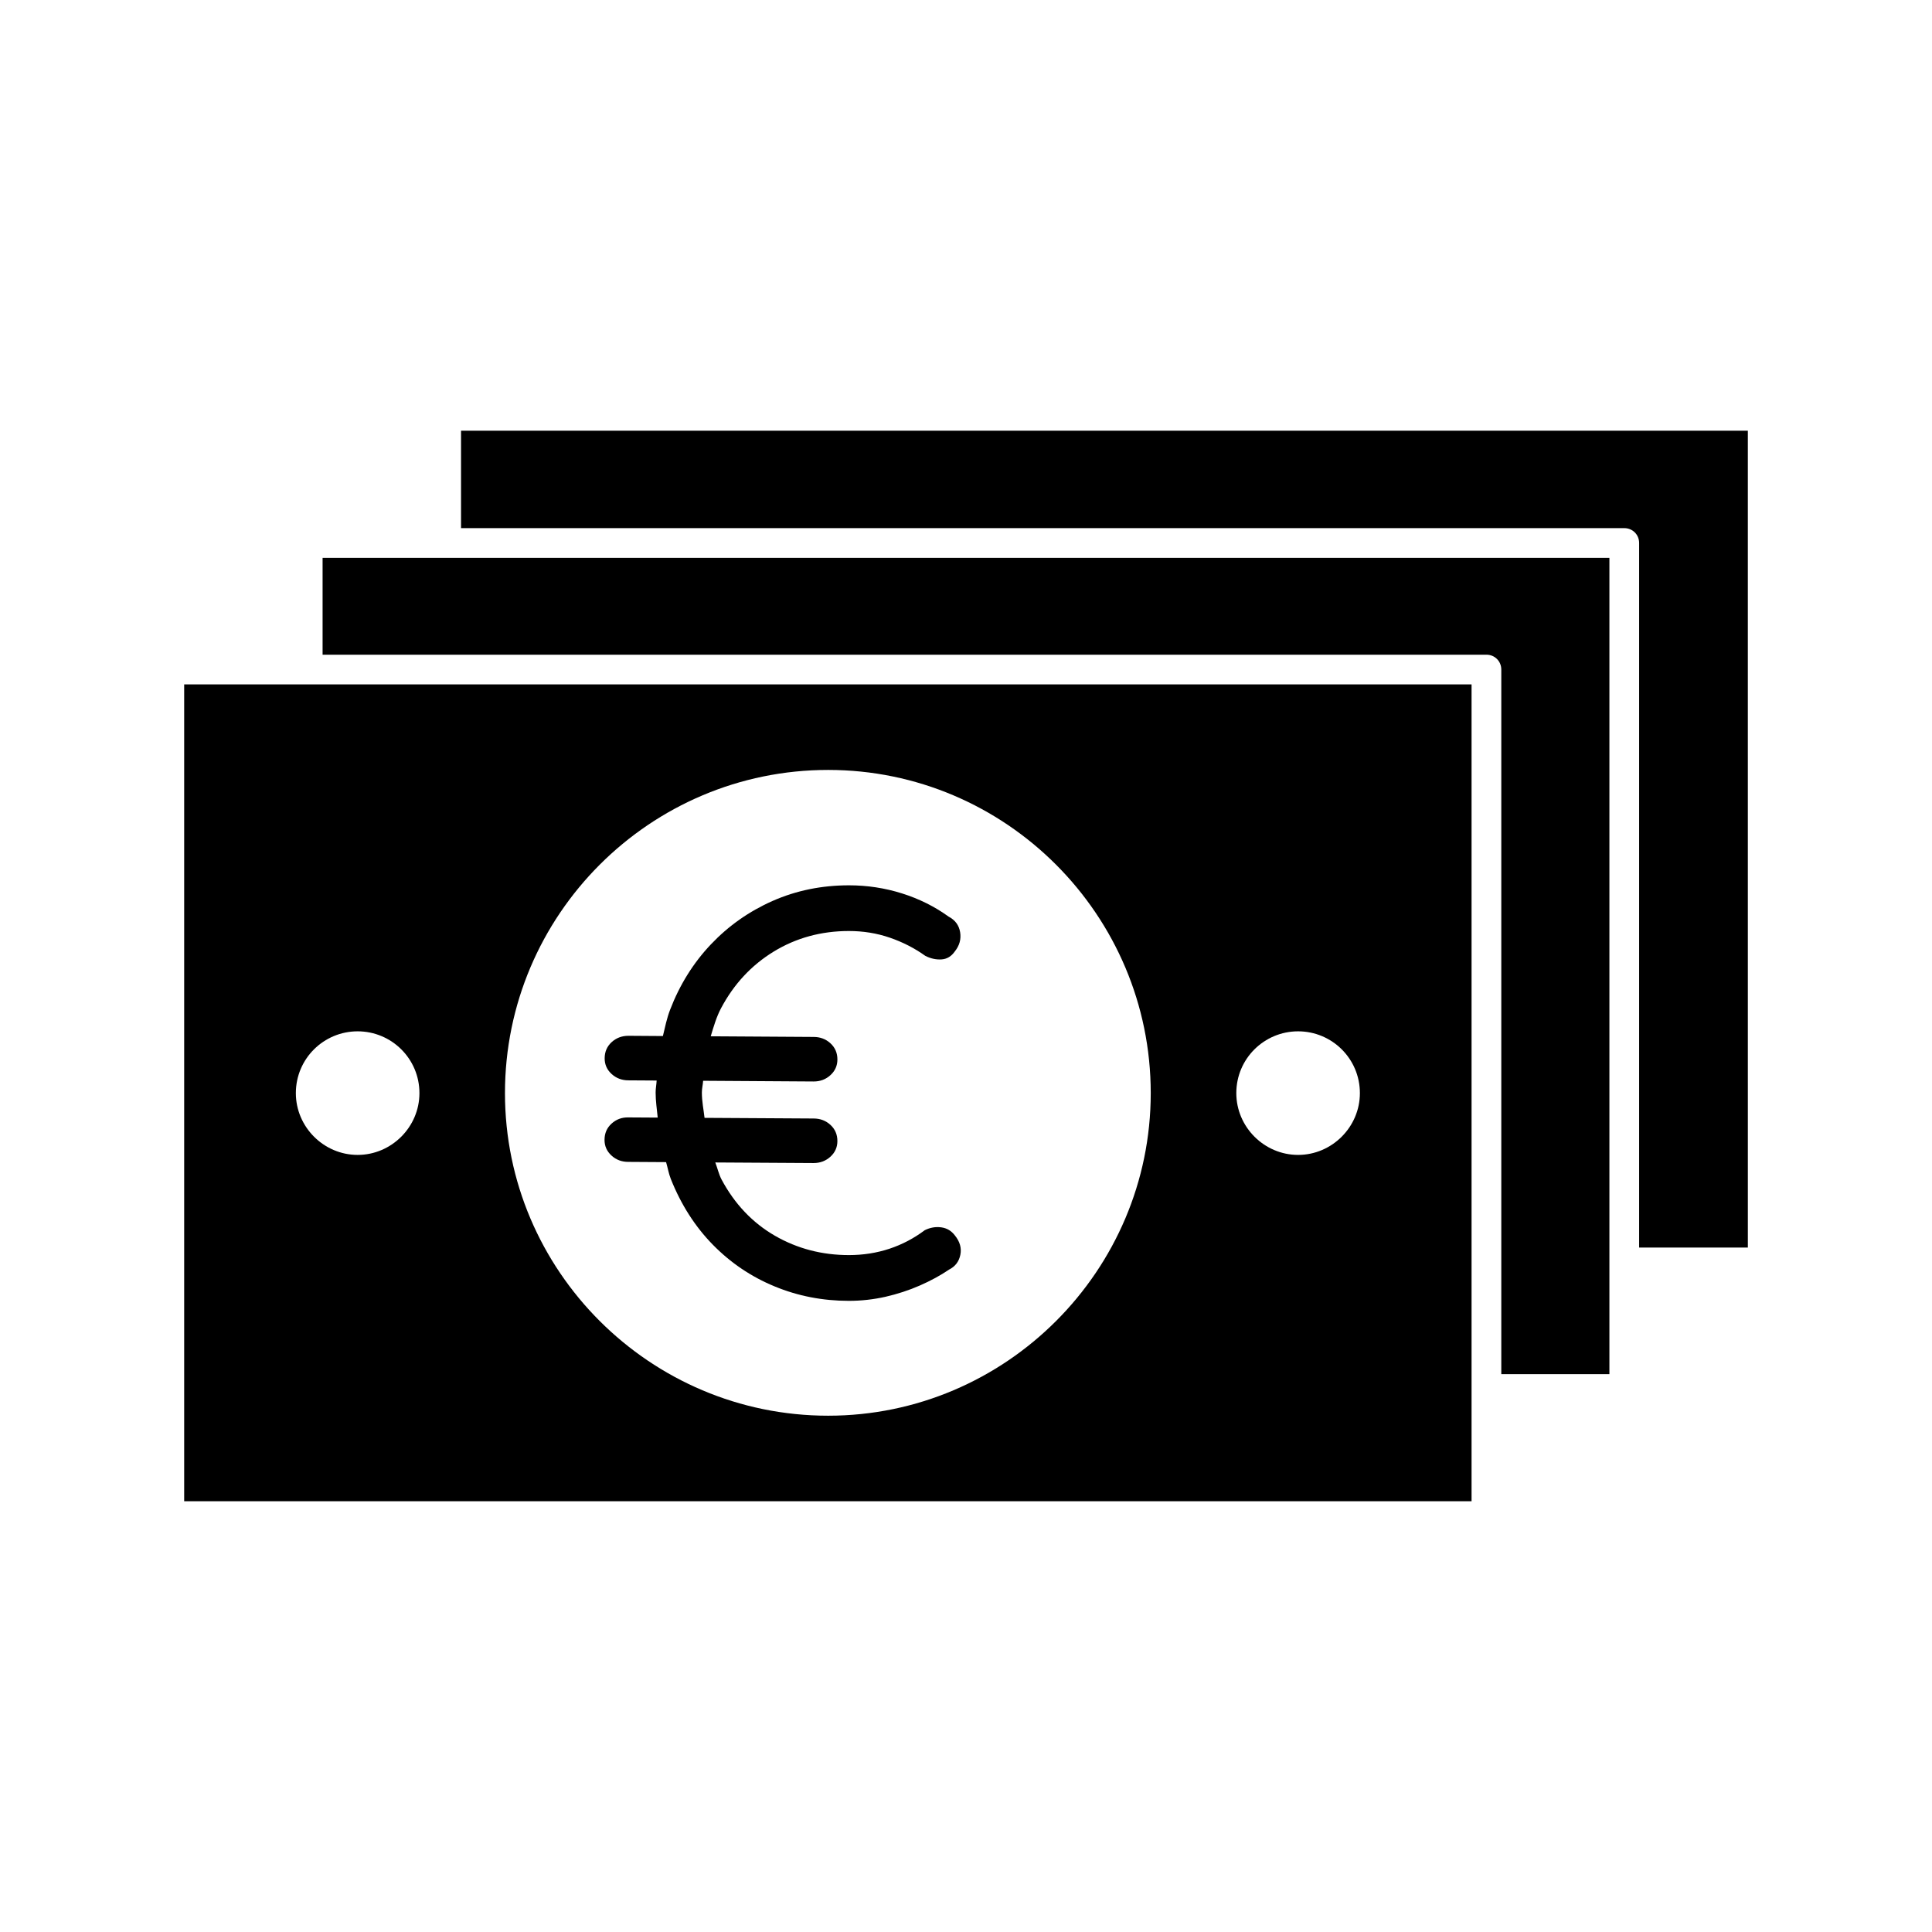 <?xml version="1.0" encoding="UTF-8"?>
<!-- Uploaded to: ICON Repo, www.svgrepo.com, Generator: ICON Repo Mixer Tools -->
<svg fill="#000000" width="800px" height="800px" version="1.1" viewBox="144 144 512 512" xmlns="http://www.w3.org/2000/svg">
 <g>
  <path d="m192.81 541.85h341.17v-216.48h-341.17zm170.66-193.81c47.074 0 85.488 38.414 85.488 85.648 0 47.074-38.414 85.488-85.488 85.488-47.23 0-85.648-38.414-85.648-85.488 0-47.234 38.414-85.648 85.648-85.648zm124.54 69.273c8.973 0 16.375 7.242 16.375 16.375 0 8.973-7.398 16.375-16.375 16.375-8.973 0-16.375-7.398-16.375-16.375 0-9.133 7.402-16.375 16.375-16.375zm-249.23 0c8.973 0 16.375 7.242 16.375 16.375 0 8.973-7.398 16.375-16.375 16.375-8.973 0-16.375-7.398-16.375-16.375 0-9.133 7.398-16.375 16.375-16.375z"/>
  <path d="m229.49 317.5h308.43c2.203 0 3.938 1.73 3.938 3.938v186.72h28.652v-216.32h-341.02z"/>
  <path d="m266.18 258.14v25.82h308.27c2.203 0 3.938 1.73 3.938 3.938v186.72h28.812l-0.004-216.48z"/>
  <path d="m306.05 441.79c-1.227 1.117-1.844 2.551-1.844 4.297 0 1.637 0.613 3.023 1.844 4.141 1.227 1.133 2.707 1.684 4.457 1.684l10.012 0.062c0.441 1.48 0.691 3.07 1.258 4.473 2.707 6.801 6.422 12.609 11.133 17.414 4.707 4.801 10.156 8.484 16.344 11.035 6.188 2.566 12.77 3.84 19.711 3.84 3.273 0 6.504-0.363 9.668-1.07 3.164-0.723 6.219-1.715 9.133-2.992 2.914-1.273 5.496-2.691 7.746-4.219 1.637-0.82 2.629-2.125 2.992-3.922 0.363-1.777-0.125-3.496-1.449-5.133-0.93-1.227-2.125-1.938-3.606-2.141s-2.945 0.047-4.375 0.754c-2.867 2.156-5.984 3.793-9.352 4.914-3.387 1.117-6.957 1.684-10.738 1.684-7.164 0-13.699-1.715-19.633-5.133-5.934-3.434-10.645-8.391-14.121-14.879-0.738-1.387-1.086-3.039-1.668-4.535l26.055 0.156c1.746 0 3.227-0.566 4.457-1.684 1.227-1.117 1.844-2.504 1.844-4.141 0-1.746-0.613-3.164-1.844-4.297-1.227-1.117-2.707-1.684-4.457-1.684l-28.906-0.172c-0.25-2.234-0.707-4.312-0.707-6.723 0-1.102 0.27-2.031 0.332-3.102l29.285 0.188c1.746 0 3.227-0.551 4.457-1.684 1.227-1.117 1.844-2.504 1.844-4.141 0-1.746-0.613-3.164-1.844-4.297-1.227-1.117-2.707-1.684-4.457-1.684l-27.27-0.172c0.77-2.551 1.512-5.133 2.723-7.414 3.387-6.391 8.031-11.398 13.965-15.035 5.934-3.621 12.578-5.449 19.949-5.449 3.777 0 7.398 0.582 10.816 1.762 3.434 1.18 6.566 2.785 9.43 4.832 1.434 0.723 2.867 1.023 4.297 0.93 1.434-0.094 2.613-0.82 3.527-2.141 1.227-1.543 1.684-3.227 1.387-5.07-0.301-1.844-1.324-3.227-3.07-4.141-3.684-2.66-7.793-4.707-12.344-6.141-4.551-1.434-9.227-2.141-14.043-2.141-7.258 0-14.012 1.387-20.246 4.141-6.234 2.754-11.684 6.598-16.344 11.508-4.66 4.914-8.266 10.691-10.816 17.336-0.852 2.203-1.34 4.598-1.906 6.957l-9.133-0.062c-1.746 0-3.227 0.566-4.457 1.684-1.227 1.133-1.844 2.566-1.844 4.297 0 1.637 0.613 3.023 1.844 4.141 1.227 1.117 2.707 1.684 4.457 1.684l7.477 0.047c-0.047 1.07-0.27 2.062-0.27 3.18 0 2.332 0.348 4.441 0.551 6.644l-7.762-0.047c-1.766-0.043-3.246 0.523-4.488 1.66z"/>
 </g>
</svg>